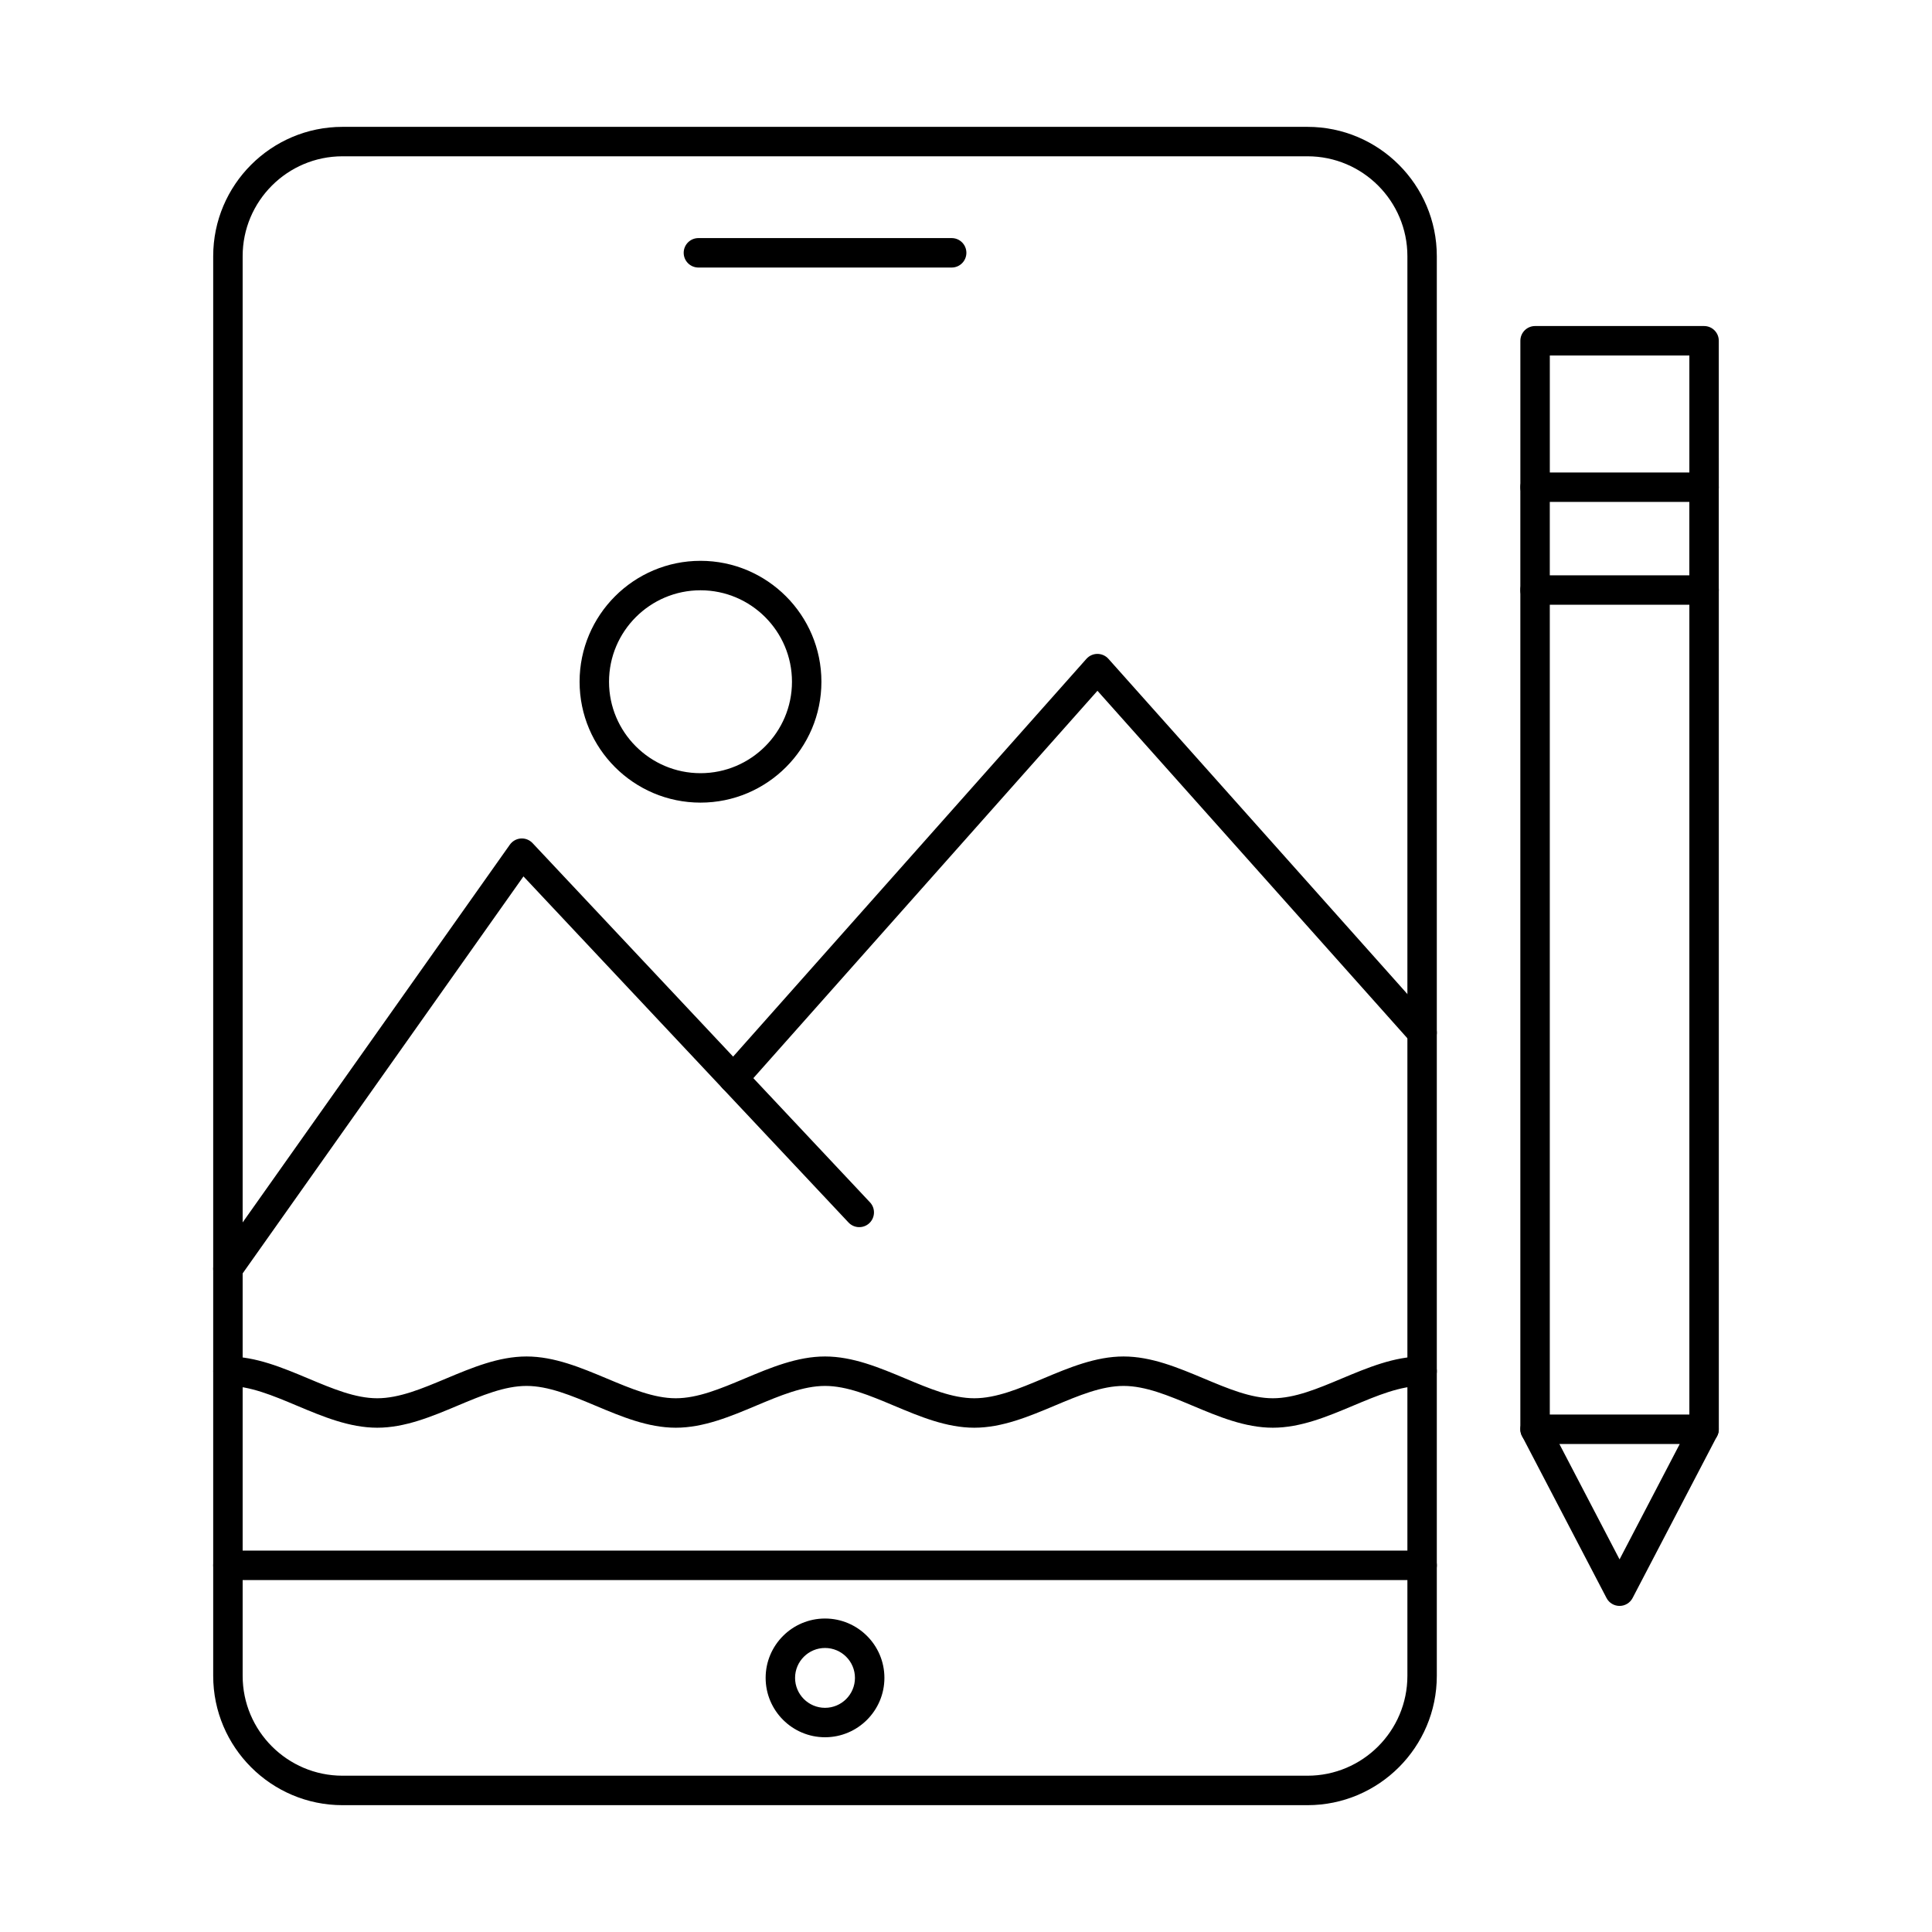 <?xml version="1.0" encoding="UTF-8"?>
<!-- Uploaded to: SVG Repo, www.svgrepo.com, Generator: SVG Repo Mixer Tools -->
<svg fill="#000000" width="800px" height="800px" version="1.1" viewBox="144 144 512 512" xmlns="http://www.w3.org/2000/svg">
 <g fill-rule="evenodd">
  <path d="m234.77 185.42c-14.59 0-26.465 11.867-26.465 26.465v376.23c0 14.59 11.875 26.465 26.465 26.465h255.74c14.598 0 26.465-11.875 26.465-26.465v-376.23c0-14.598-11.867-26.465-26.465-26.465zm255.74 436.97h-255.74c-18.898 0-34.27-15.371-34.27-34.27v-376.23c0-18.898 15.371-34.27 34.266-34.27h255.74c18.895 0 34.266 15.371 34.266 34.27v376.23c0 18.898-15.375 34.27-34.27 34.27z"/>
  <path d="m204.4 484.13c-0.785 0-1.566-0.234-2.258-0.711-1.758-1.25-2.176-3.68-0.926-5.445l77.895-110.12c0.68-0.953 1.746-1.566 2.914-1.645 1.18-0.082 2.316 0.375 3.117 1.23l89.418 95.195c1.473 1.566 1.391 4.035-0.176 5.516-1.574 1.473-4.043 1.391-5.516-0.172l-86.145-91.723-75.141 106.23c-0.762 1.078-1.973 1.645-3.188 1.645z"/>
  <path d="m338.36 433.7c-0.914 0-1.84-0.324-2.59-0.984-1.605-1.434-1.758-3.891-0.324-5.508l96.469-108.61c0.742-0.832 1.797-1.309 2.914-1.309 1.109 0 2.176 0.477 2.914 1.301l86.043 96.484c1.43 1.605 1.289 4.074-0.316 5.508-1.602 1.434-4.074 1.289-5.508-0.316l-83.125-93.203-93.551 105.32c-0.773 0.875-1.852 1.312-2.926 1.309z"/>
  <path d="m329.64 300.43c-13.359 0-24.242 10.871-24.242 24.242 0 13.359 10.883 24.23 24.242 24.23 13.371 0 24.242-10.871 24.242-24.23 0-13.371-10.871-24.242-24.238-24.242zm0 56.273c-17.668 0-32.043-14.367-32.043-32.035 0-17.668 14.375-32.043 32.043-32.043s32.043 14.375 32.043 32.043c0 17.668-14.375 32.035-32.043 32.035z"/>
  <path d="m362.64 580.73c-4.367 0-7.938 3.555-7.938 7.926 0 4.379 3.566 7.934 7.934 7.934 4.379 0 7.934-3.555 7.934-7.934 0-4.367-3.555-7.926-7.934-7.926zm0 23.66c-8.676 0-15.738-7.062-15.738-15.738 0-8.676 7.062-15.727 15.738-15.727s15.738 7.051 15.738 15.727c0 8.676-7.062 15.738-15.734 15.738z"/>
  <path d="m520.87 562.73h-316.47c-2.156 0-3.902-1.746-3.902-3.902 0-2.152 1.746-3.902 3.902-3.902h316.48c2.152 0 3.898 1.746 3.898 3.902 0 2.152-1.746 3.902-3.898 3.902z"/>
  <path d="m396.2 214.9h-67.113c-2.152 0-3.902-1.746-3.902-3.902 0-2.152 1.746-3.902 3.902-3.902h67.117c2.152 0 3.898 1.746 3.898 3.902 0 2.152-1.746 3.902-3.898 3.902z"/>
  <path d="m595.6 526.67c-2.152 0-3.902-1.746-3.902-3.902v-222.41c0-2.152 1.746-3.902 3.902-3.902s3.902 1.746 3.902 3.902l0.004 222.41c0 2.152-1.75 3.902-3.902 3.902z"/>
  <path d="m550.81 526.67c-2.152 0-3.902-1.746-3.902-3.902v-222.41c0-2.152 1.746-3.902 3.902-3.902s3.902 1.746 3.902 3.902v222.41c0 2.152-1.746 3.902-3.898 3.902z"/>
  <path d="m554.71 296.46h36.98v-19.445h-36.98zm40.883 7.805h-44.785c-2.152 0-3.902-1.746-3.902-3.902v-27.25c0-2.152 1.746-3.902 3.902-3.902h44.785c2.152 0 3.898 1.746 3.898 3.902l0.004 27.246c0 2.152-1.75 3.902-3.902 3.902z"/>
  <path d="m595.6 277.02c-2.152 0-3.902-1.746-3.902-3.902v-34.91h-36.98v34.906c0 2.152-1.746 3.902-3.902 3.902-2.152 0-3.902-1.746-3.902-3.902v-38.809c0-2.152 1.746-3.902 3.902-3.902h44.785c2.152 0 3.898 1.746 3.898 3.902l0.004 38.809c0 2.152-1.75 3.902-3.902 3.902z"/>
  <path d="m557.25 526.67 15.949 30.582 15.953-30.582zm15.949 42.914c-1.453 0-2.785-0.801-3.453-2.094l-22.391-42.914c-0.633-1.211-0.59-2.66 0.121-3.832 0.703-1.168 1.973-1.879 3.332-1.879h44.785c1.363 0 2.629 0.711 3.332 1.879 0.711 1.168 0.75 2.621 0.121 3.832l-22.391 42.914c-0.672 1.289-2.004 2.094-3.457 2.094z"/>
  <path d="m481.31 522.36c-7.375 0-14.449-2.965-21.285-5.844-6.41-2.691-12.465-5.231-18.266-5.231-5.809 0-11.867 2.539-18.266 5.231-6.844 2.875-13.918 5.844-21.293 5.844s-14.445-2.965-21.293-5.844c-6.398-2.691-12.457-5.231-18.266-5.231-5.801 0-11.855 2.539-18.266 5.231-6.836 2.875-13.91 5.844-21.293 5.844-7.375 0-14.445-2.965-21.285-5.844-6.41-2.691-12.465-5.231-18.266-5.231-5.809 0-11.867 2.539-18.277 5.231-6.836 2.875-13.91 5.844-21.285 5.844s-14.457-2.965-21.293-5.844c-6.398-2.691-12.457-5.231-18.266-5.231-2.152 0-3.902-1.746-3.902-3.902 0-2.152 1.746-3.902 3.902-3.902 7.387 0 14.457 2.977 21.293 5.84 6.414 2.691 12.457 5.234 18.266 5.234 5.801 0 11.855-2.539 18.266-5.234 6.84-2.863 13.91-5.84 21.293-5.84 7.379 0 14.445 2.977 21.285 5.84 6.414 2.691 12.465 5.234 18.266 5.234 5.812 0 11.867-2.539 18.277-5.234 6.84-2.875 13.906-5.84 21.285-5.84 7.387 0 14.457 2.977 21.293 5.84 6.414 2.691 12.457 5.234 18.266 5.234 5.801 0 11.855-2.539 18.266-5.234 6.84-2.875 13.906-5.84 21.293-5.84 7.379 0 14.445 2.977 21.285 5.84 6.414 2.691 12.465 5.234 18.266 5.234 5.812 0 11.867-2.539 18.277-5.234 6.84-2.863 13.91-5.84 21.285-5.84 2.152 0 3.902 1.746 3.902 3.902 0 2.152-1.746 3.902-3.902 3.902-5.801 0-11.855 2.539-18.266 5.231-6.836 2.875-13.91 5.844-21.293 5.844z"/>
 </g>
</svg>